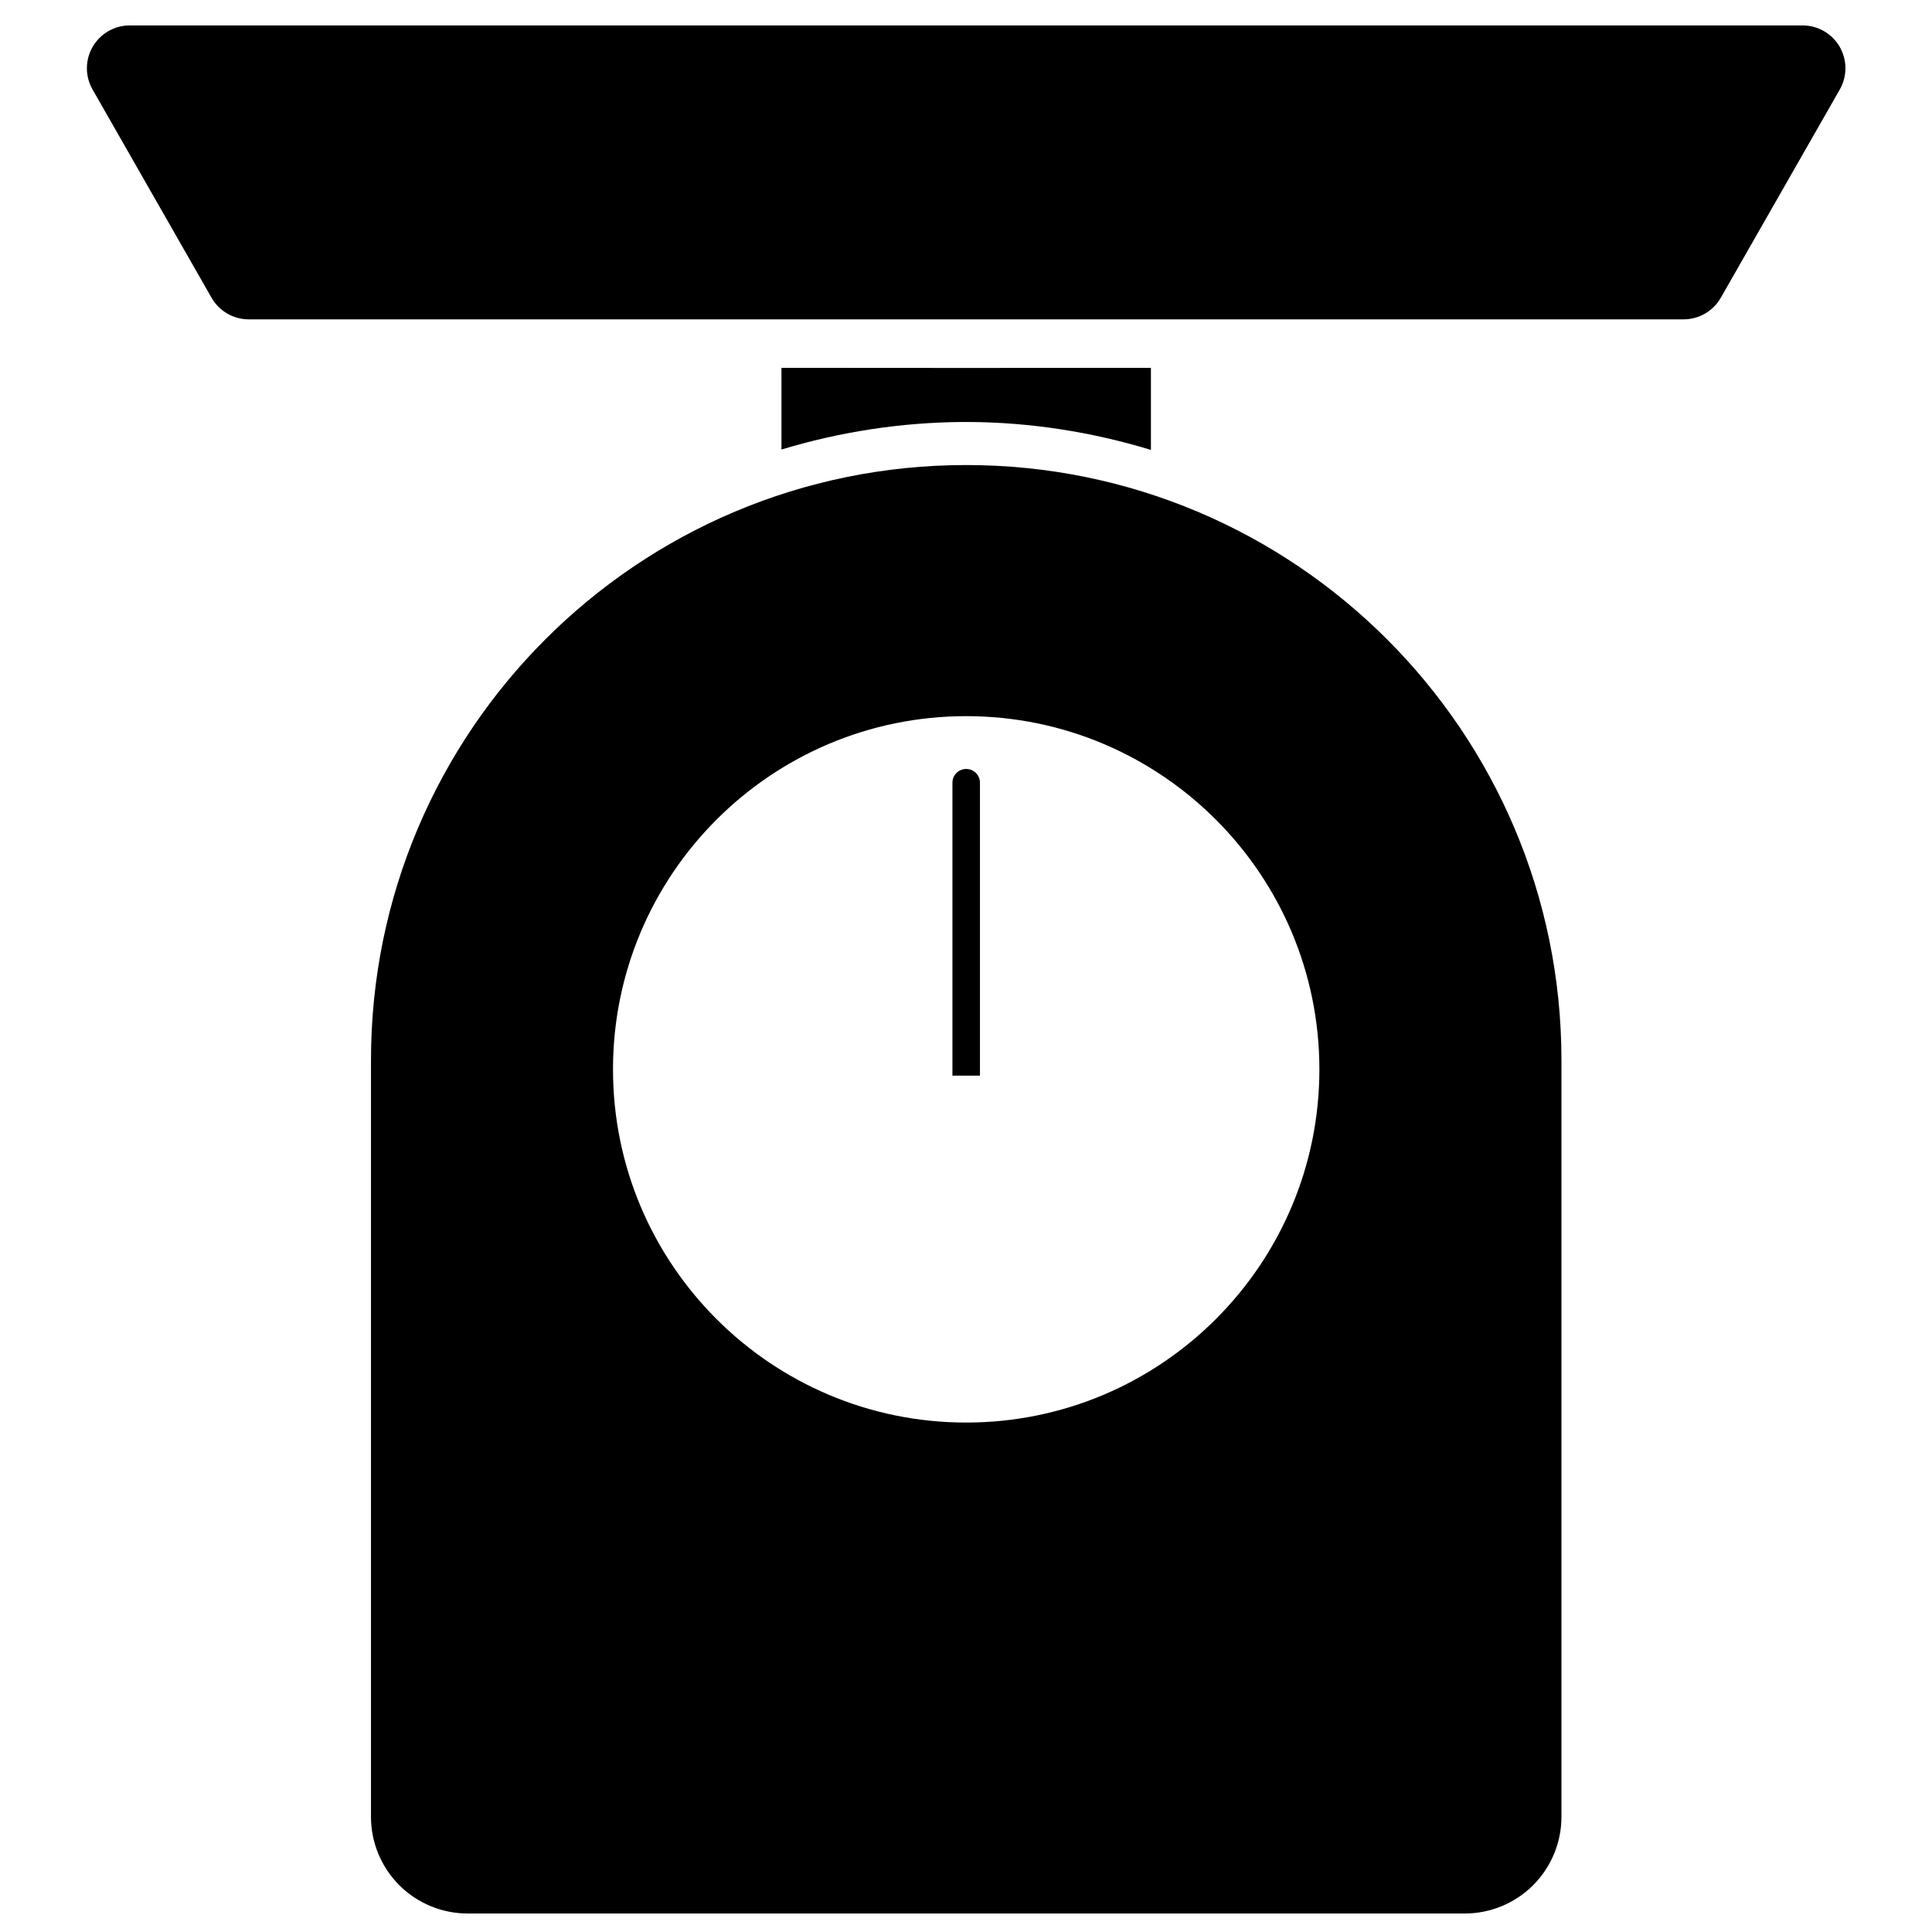 <?xml version="1.0" encoding="UTF-8"?>
<!-- Uploaded to: SVG Repo, www.svgrepo.com, Generator: SVG Repo Mixer Tools -->
<svg width="800px" height="800px" version="1.1" viewBox="144 144 512 512" xmlns="http://www.w3.org/2000/svg">
 <defs>
  <clipPath id="a">
   <path d="m167 150h467v501.9h-467z"/>
  </clipPath>
 </defs>
 <g clip-path="url(#a)">
  <path d="m400.05 267.24c87.121 0 157.75 70.621 157.75 157.74v200.5c0 6.789-2.699 13.305-7.504 18.117-4.805 4.801-11.32 7.5-18.117 7.5h-264.25c-6.793 0-13.309-2.699-18.113-7.5-4.805-4.812-7.504-11.328-7.504-18.117v-200.5c0-87.117 70.625-157.74 157.74-157.74zm0 66.547c51.66 0 93.602 41.945 93.602 93.602 0 51.664-41.941 93.602-93.602 93.602-51.656 0-93.598-41.938-93.598-93.602 0-51.656 41.941-93.602 93.598-93.602zm0.004 13.992c0.965 0 1.891 0.391 2.574 1.07 0.684 0.684 1.07 1.605 1.07 2.578v77.629h-7.293v-77.629c0-0.973 0.383-1.895 1.066-2.578 0.684-0.68 1.613-1.07 2.578-1.07zm-48.957-84.652v-21.648c32.637 0.043 65.273 0.043 97.91 0v21.75c-15.652-4.766-31.996-7.328-48.41-7.402h-1.637c-16.281 0.129-32.422 2.629-47.863 7.301zm-141.18-34.496c-4.07 0-7.828-2.188-9.852-5.719-6.559-11.477-21.555-37.723-31.539-55.195-2.004-3.512-1.992-7.82 0.039-11.324 2.031-3.5 5.769-5.652 9.812-5.652h443.34c4.047 0 7.781 2.152 9.812 5.652 2.027 3.504 2.039 7.812 0.039 11.324-9.988 17.473-24.98 43.719-31.539 55.195-2.023 3.531-5.777 5.719-9.852 5.719h-380.26z" fill-rule="evenodd"/>
 </g>
</svg>